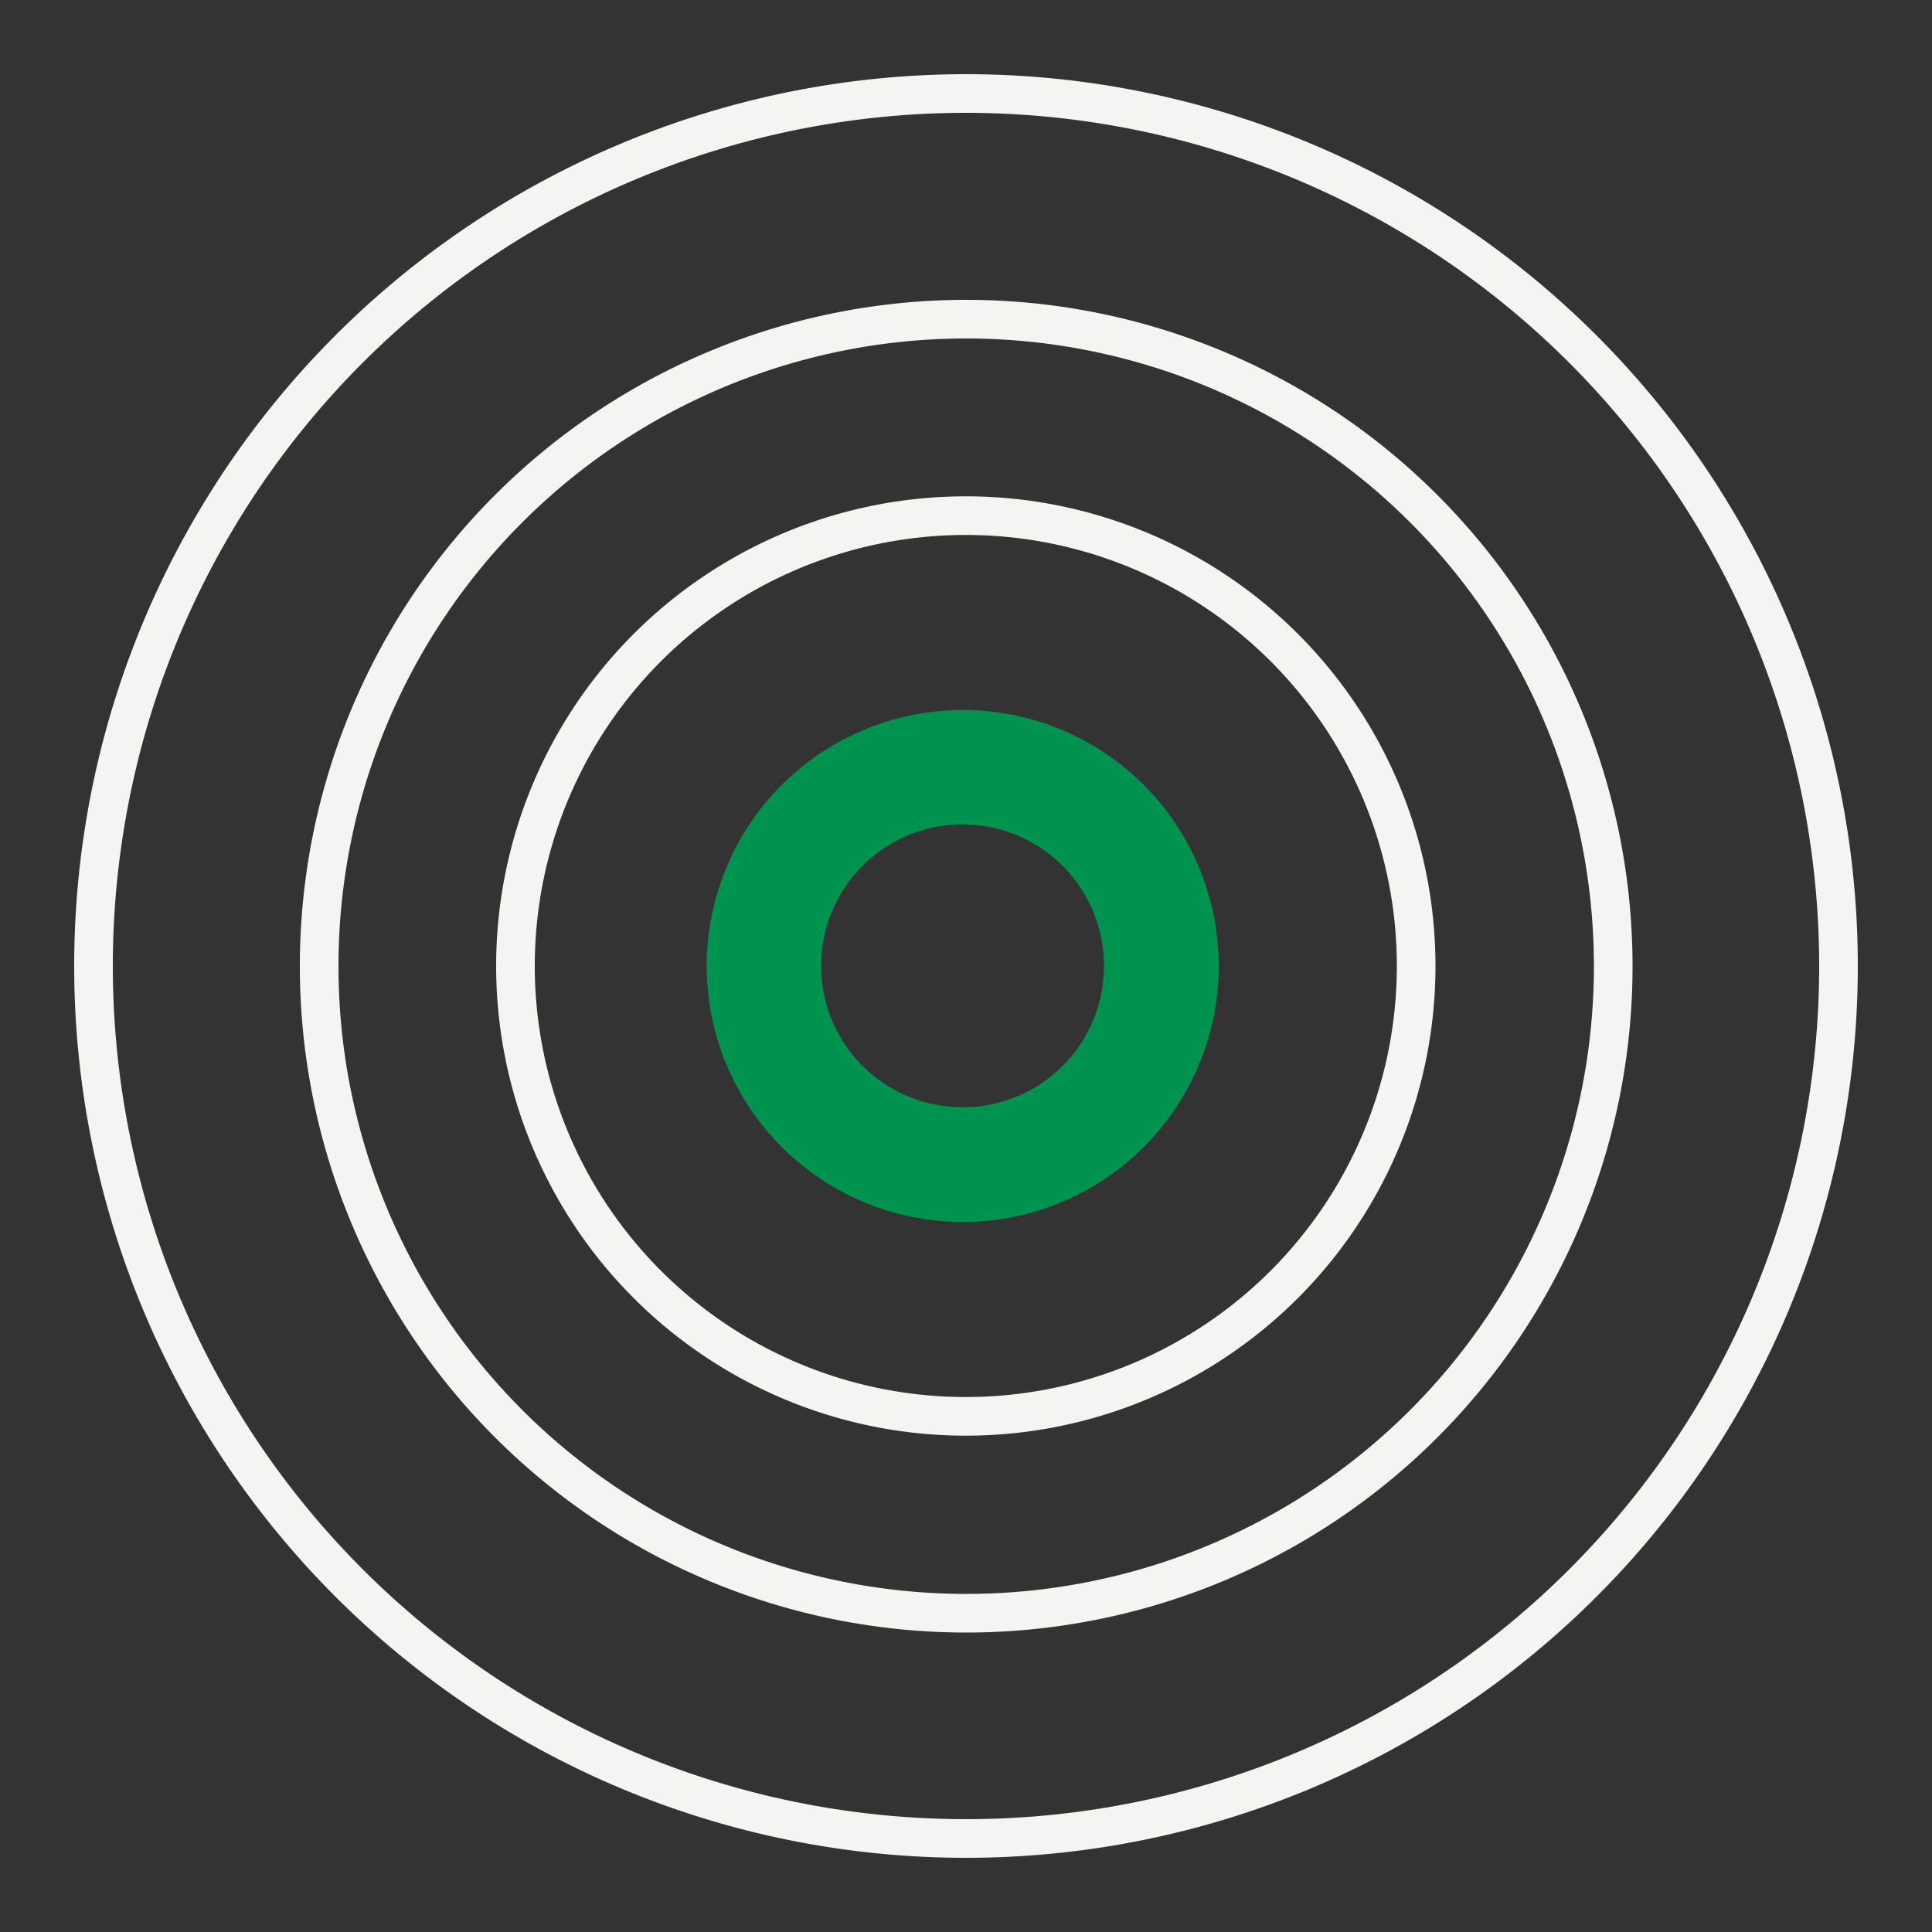 <svg id="Calque_1" data-name="Calque 1" xmlns="http://www.w3.org/2000/svg" width="100" height="100" viewBox="0 0 100 100">
  <rect x="0" y="0" width="100" height="100" fill="#333333" stroke="none"/>
  <path id="Tracé_3828" data-name="Tracé 3828" d="M50,4.84A45.16,45.16,0,1,0,95.16,50,45.17,45.17,0,0,0,50,4.84ZM50,83.5A33.49,33.49,0,1,1,83.5,50,33.48,33.48,0,0,1,50,83.5Zm0-56.81A23.31,23.31,0,1,0,73.3,50,23.31,23.31,0,0,0,50,26.69Z" style="fill: none;stroke: #f4f4f2;stroke-miterlimit: 10;stroke-width: 2px"/>
  <path id="Tracé_3911" data-name="Tracé 3911" d="M49.83,38.25A11.75,11.75,0,1,0,61.58,50,11.74,11.74,0,0,0,49.83,38.25h0m0,20.56A8.82,8.82,0,1,1,58.64,50h0a8.8,8.8,0,0,1-8.81,8.81h0" style="fill: none;stroke: #00924f;stroke-miterlimit: 10;stroke-width: 3px"/>
</svg>
